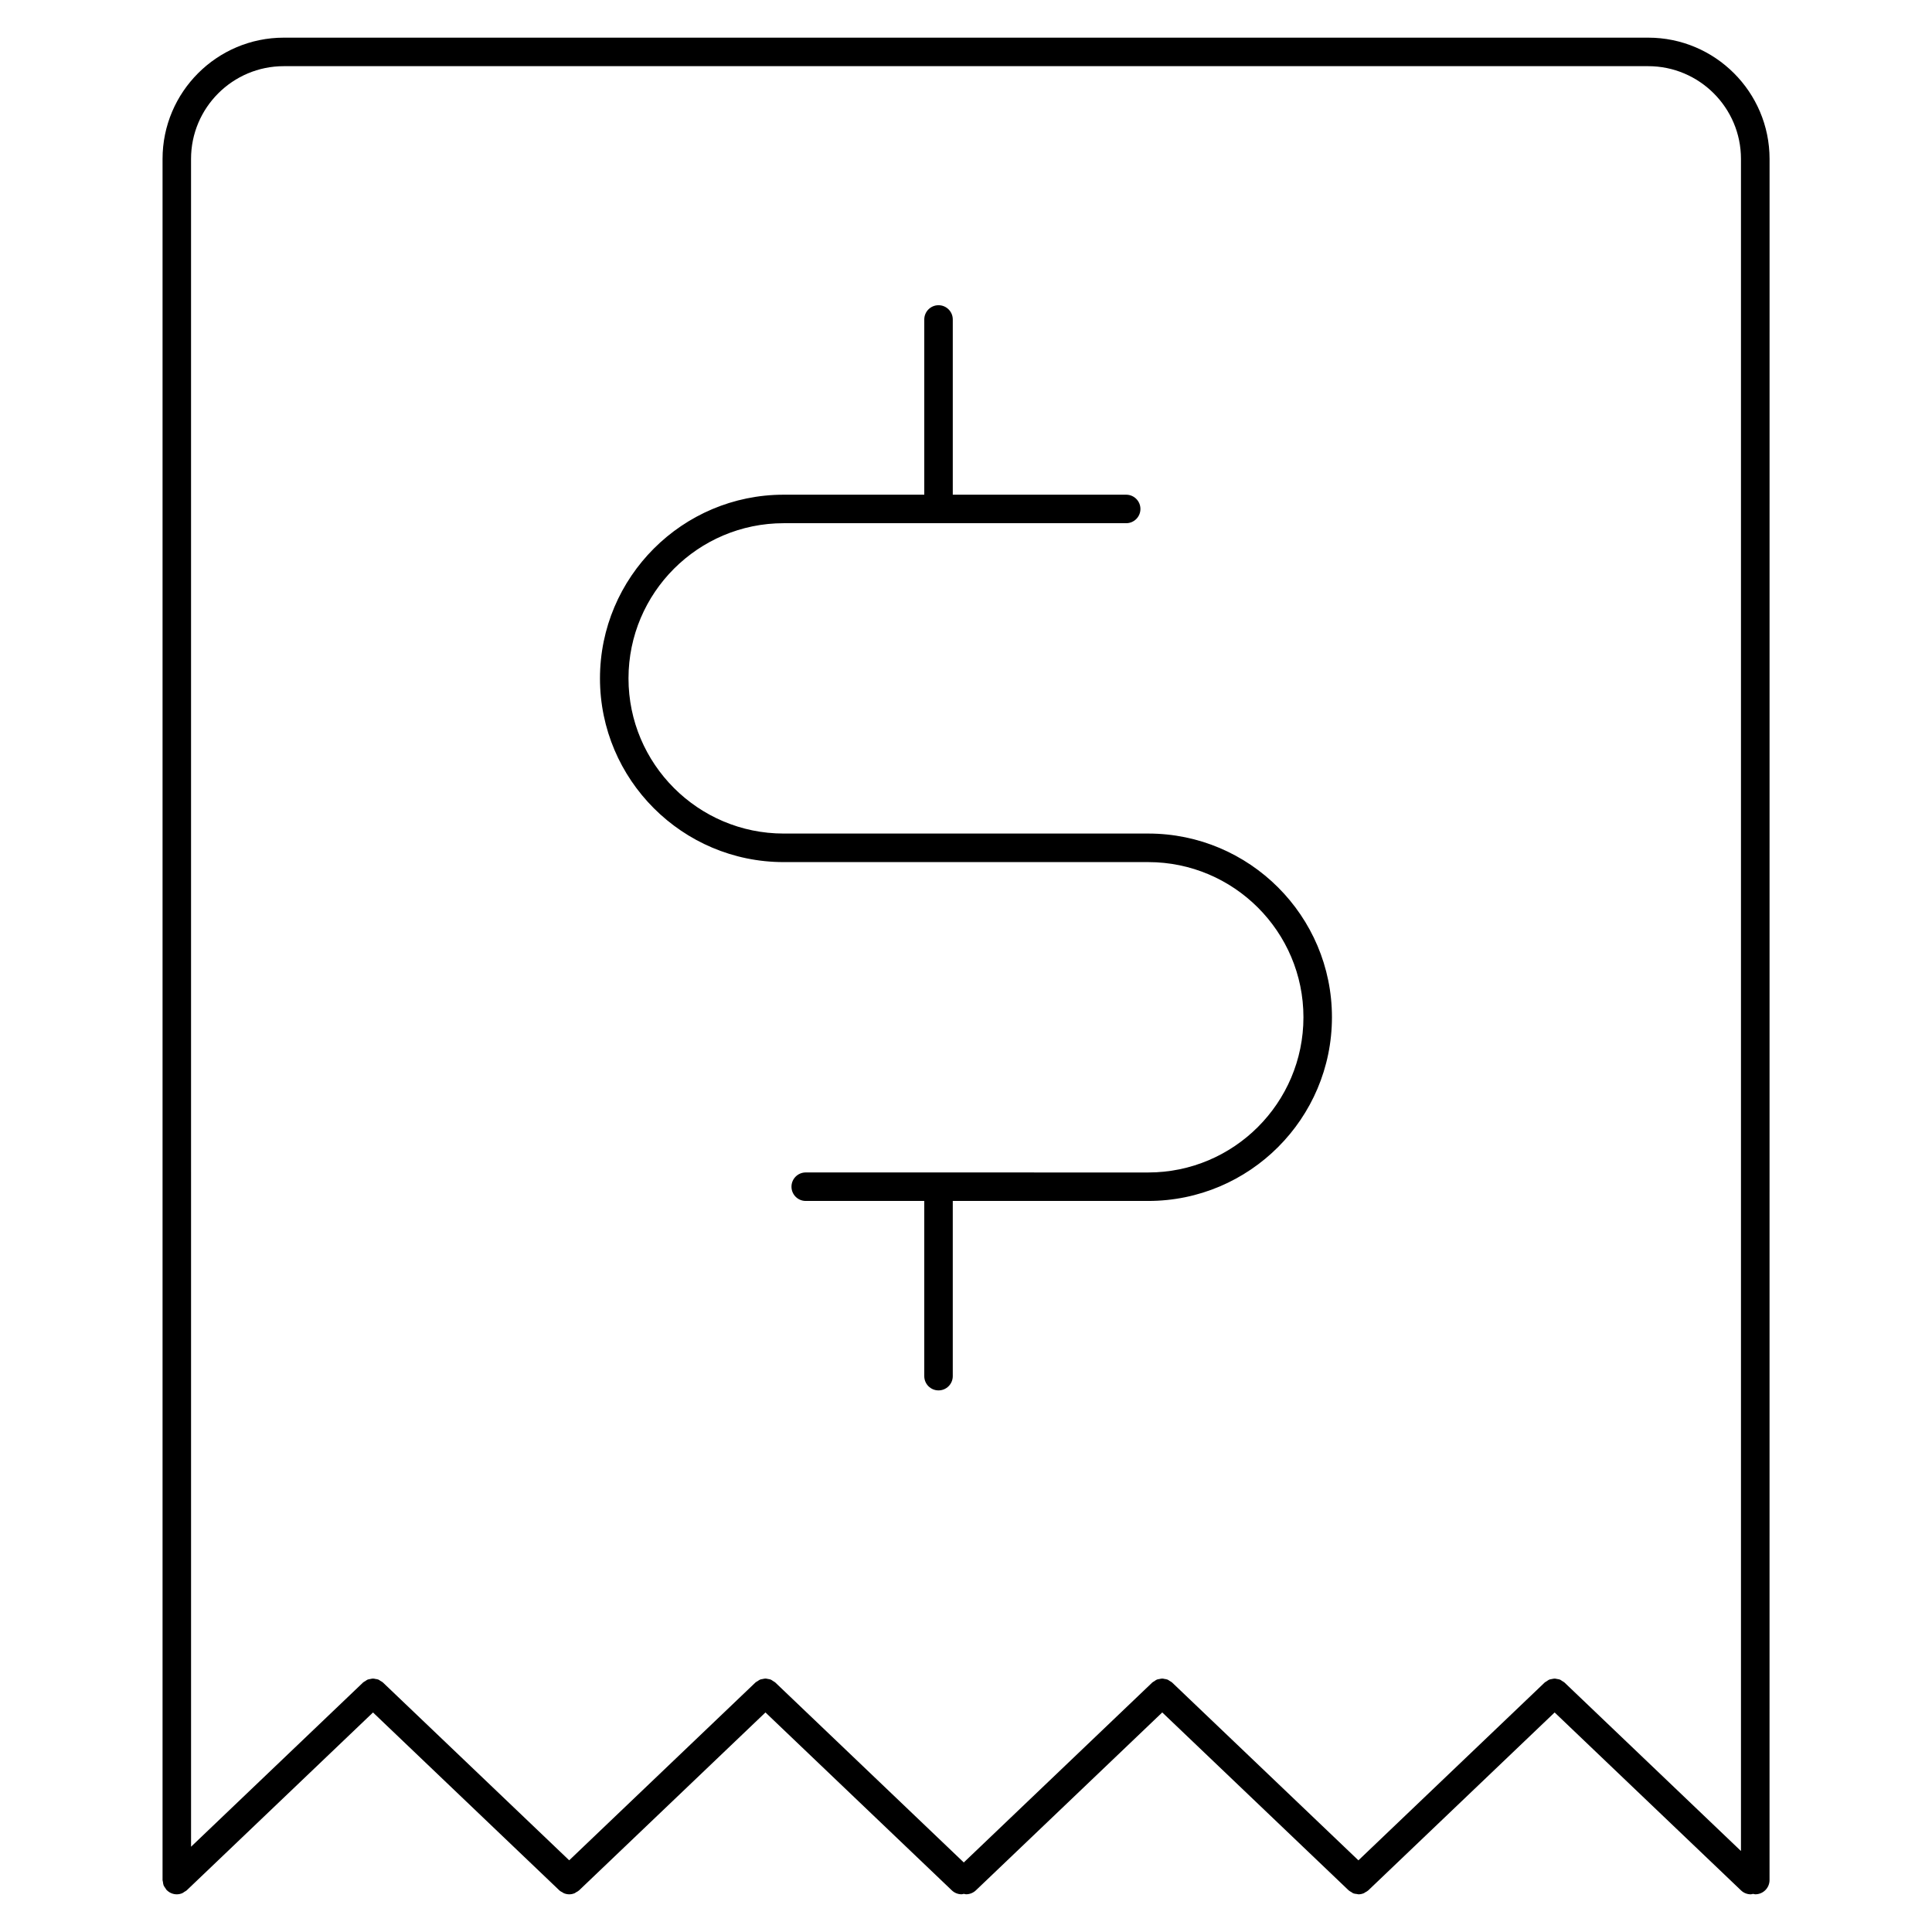 <?xml version="1.0" encoding="UTF-8"?>
<!-- Uploaded to: SVG Repo, www.svgrepo.com, Generator: SVG Repo Mixer Tools -->
<svg fill="#000000" width="800px" height="800px" version="1.1" viewBox="144 144 512 512" xmlns="http://www.w3.org/2000/svg">
 <g>
  <path d="m580.8 153.98h-361.59c-17.719 0-32.133 14.414-32.133 32.133v456.12c0 0.176 0.082 0.328 0.102 0.504 0.039 0.309 0.066 0.609 0.18 0.902 0.117 0.289 0.309 0.523 0.488 0.77 0.105 0.137 0.152 0.309 0.277 0.434 0.012 0.012 0.023 0.016 0.035 0.023 0.348 0.359 0.766 0.656 1.234 0.852s0.961 0.297 1.465 0.297c0.484 0 0.969-0.105 1.422-0.289 0.223-0.098 0.398-0.25 0.598-0.383 0.195-0.121 0.414-0.207 0.59-0.371l49.383-47.148 49.387 47.148c0.246 0.238 0.543 0.371 0.832 0.527 0.125 0.066 0.227 0.172 0.359 0.227 0.457 0.18 0.941 0.289 1.426 0.289s0.961-0.102 1.422-0.289c0.141-0.059 0.25-0.172 0.383-0.246 0.277-0.152 0.562-0.289 0.805-0.516l49.387-47.148 49.379 47.141c0.734 0.707 1.672 1.047 2.609 1.047 0.203 0 0.387-0.09 0.586-0.117 0.195 0.031 0.387 0.117 0.586 0.117 0.938 0 1.879-0.348 2.609-1.043l49.387-47.148 49.395 47.148c0.223 0.211 0.492 0.328 0.746 0.48 0.152 0.09 0.281 0.223 0.441 0.289 0.336 0.137 0.699 0.176 1.055 0.211 0.121 0.016 0.242 0.074 0.363 0.074 0.488 0 0.973-0.105 1.43-0.297 0.117-0.047 0.211-0.141 0.316-0.207 0.301-0.156 0.598-0.309 0.855-0.543l49.383-47.148 49.387 47.148c0.73 0.707 1.668 1.047 2.609 1.047 0.207 0 0.398-0.09 0.605-0.121 0.195 0.035 0.367 0.117 0.574 0.117 2.086 0 3.777-1.691 3.777-3.777l0.008-456.12c-0.012-17.719-14.43-32.133-32.148-32.133zm-22.211 435.89c-0.188-0.176-0.414-0.262-0.625-0.395-0.188-0.121-0.352-0.277-0.559-0.359-0.25-0.102-0.52-0.121-0.781-0.168-0.211-0.039-0.418-0.105-0.637-0.105-0.258 0-0.504 0.082-0.754 0.125-0.223 0.051-0.449 0.059-0.66 0.145-0.246 0.102-0.453 0.277-0.68 0.43-0.168 0.117-0.363 0.18-0.52 0.328l-49.379 47.141-49.398-47.152c-0.176-0.172-0.402-0.25-0.605-0.383-0.191-0.121-0.367-0.281-0.578-0.363-0.25-0.105-0.52-0.125-0.785-0.172-0.211-0.039-0.414-0.105-0.629-0.105-0.258 0-0.504 0.082-0.75 0.125-0.227 0.047-0.453 0.059-0.664 0.145-0.246 0.102-0.453 0.277-0.676 0.43-0.172 0.117-0.367 0.18-0.523 0.328l-49.973 47.707-49.969-47.707c-0.172-0.16-0.379-0.238-0.562-0.359-0.211-0.137-0.398-0.309-0.625-0.395-0.242-0.105-0.5-0.117-0.75-0.168-0.223-0.039-0.434-0.109-0.66-0.109-0.25 0-0.492 0.082-0.742 0.125-0.227 0.047-0.457 0.059-0.68 0.152-0.23 0.098-0.43 0.262-0.641 0.402-0.188 0.117-0.395 0.191-0.559 0.348l-49.383 47.141-49.387-47.148c-0.18-0.172-0.406-0.258-0.609-0.383-0.195-0.121-0.367-0.281-0.578-0.363-0.242-0.102-0.492-0.117-0.746-0.16-0.227-0.047-0.441-0.109-0.672-0.109-0.246 0-0.48 0.074-0.715 0.117-0.238 0.051-0.473 0.066-0.707 0.156-0.227 0.09-0.418 0.258-0.629 0.398-0.188 0.121-0.398 0.191-0.562 0.352l-45.605 43.539-0.004-447.29c0-13.551 11.023-24.574 24.574-24.574h361.59c13.551 0 24.582 11.023 24.582 24.574v448.43z"/>
  <path d="m448.3 364.9h-96.621c-22.672 0-41.121-18.449-41.121-41.121 0-22.676 18.449-41.125 41.121-41.125h90.77c2.086 0 3.777-1.691 3.777-3.777s-1.691-3.777-3.777-3.777h-45.953v-46.438c0-2.086-1.691-3.777-3.777-3.777-2.086 0-3.777 1.691-3.777 3.777v46.438h-37.262c-26.844 0-48.68 21.84-48.68 48.684s21.836 48.68 48.68 48.68h96.613c22.68 0 41.133 18.449 41.133 41.121 0 22.68-18.449 41.133-41.133 41.133l-90.766-0.008c-2.086 0-3.777 1.691-3.777 3.777s1.691 3.777 3.777 3.777h31.414v46.43c0 2.086 1.691 3.777 3.777 3.777 2.086 0 3.777-1.691 3.777-3.777v-46.43h51.797c26.848 0 48.688-21.84 48.688-48.688 0.008-26.836-21.832-48.676-48.68-48.676z"/>
 </g>
</svg>